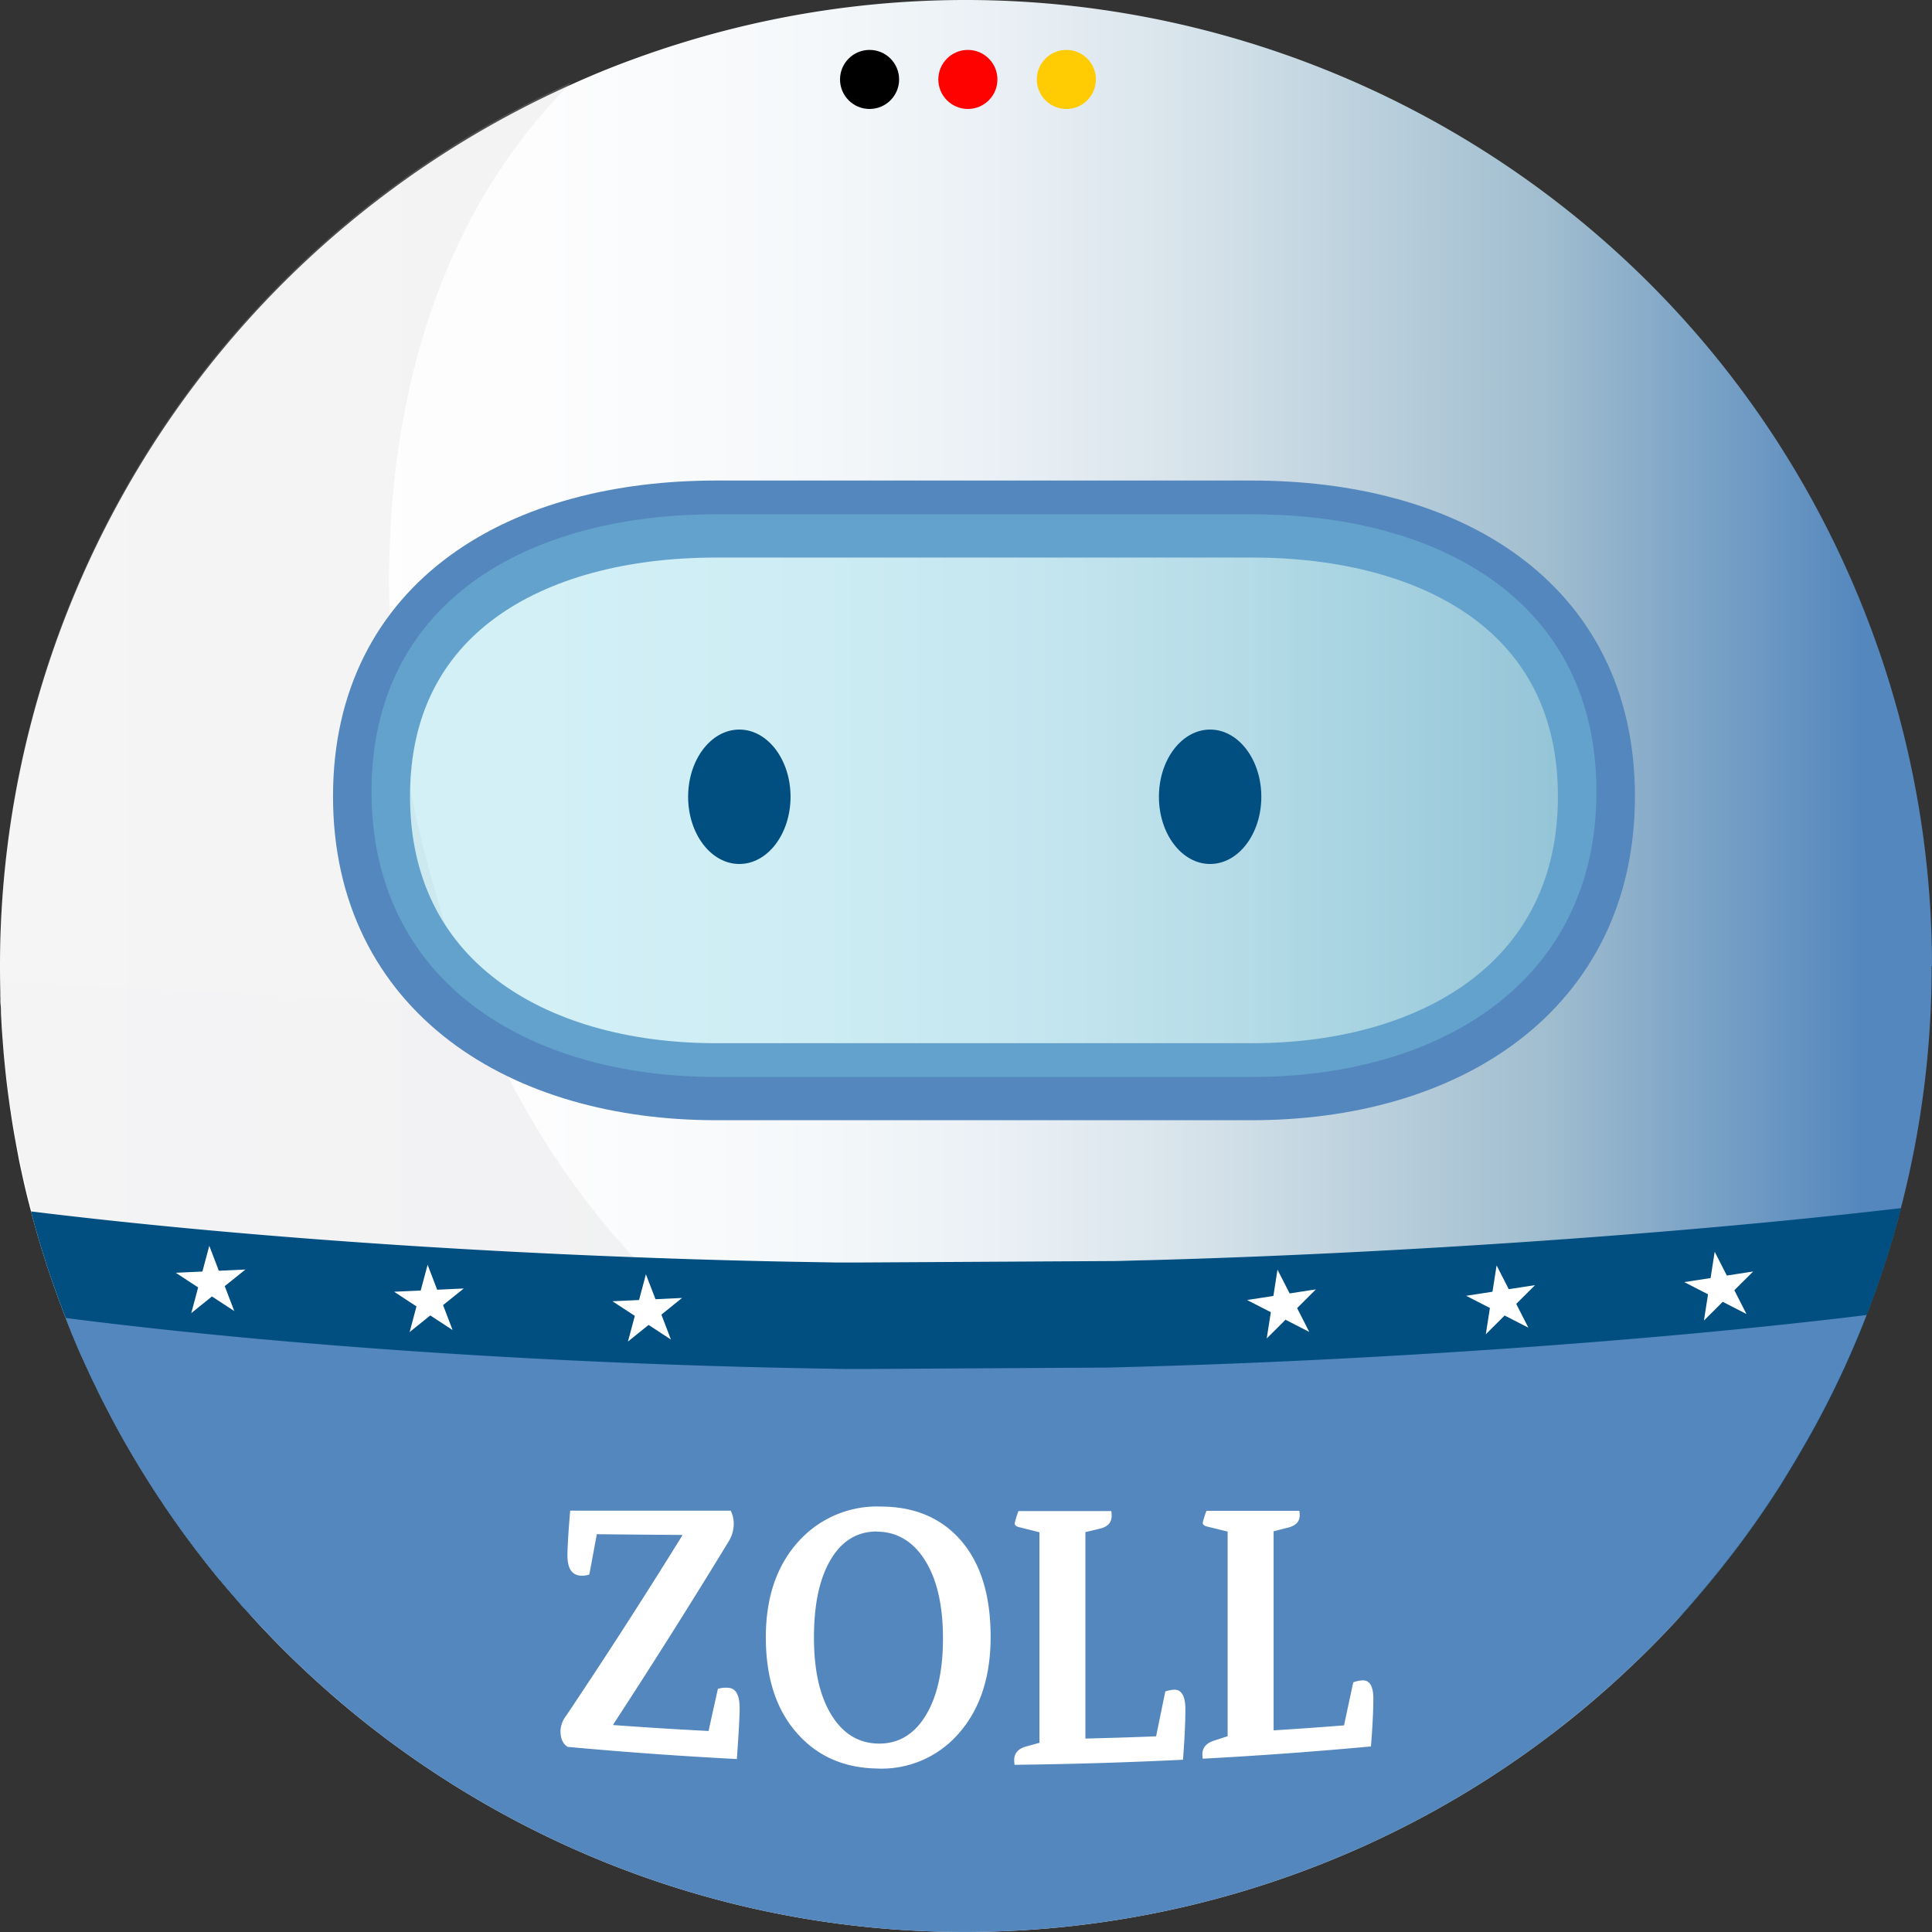 <svg xmlns="http://www.w3.org/2000/svg" viewBox="0 0 137 137">
    <rect x="0" y="0" width="137" height="137" fill="#333333" stroke="none"/>
    <defs>
        <linearGradient id="lina-favicon-a" x1="-.013%" x2="100%" y1="50%" y2="50%">
            <stop offset="0%" stop-color="#FFF" />
            <stop offset="28%" stop-color="#FDFDFE" />
            <stop offset="42%" stop-color="#F5F8FA" />
            <stop offset="53%" stop-color="#E8EFF4" />
            <stop offset="62%" stop-color="#D6E2EA" />
            <stop offset="70%" stop-color="#BDD2DE" />
            <stop offset="80%" stop-color="#A0BDCF" />
            <stop offset="96%" stop-color="#5487BD" />
        </linearGradient>
        <linearGradient id="lina-favicon-b" x1="52.666%" x2="48.73%" y1="6.216%" y2="87.237%">
            <stop offset="27%" stop-color="#C6C6C6" />
            <stop offset="67%" stop-color="#C5C5C6" />
            <stop offset="71%" stop-color="#C1C3C5" />
            <stop offset="76%" stop-color="#B5BCC0" />
            <stop offset="81%" stop-color="#A2B0B9" />
            <stop offset="86%" stop-color="#869FB0" />
            <stop offset="90%" stop-color="#5487BD" />
            <stop offset="94%" stop-color="#5487BD" />
            <stop offset="100%" stop-color="#055282" />
            <stop offset="100%" stop-color="#5487BD" />
        </linearGradient>
        <linearGradient id="lina-favicon-c" x1="50.052%" x2="48.674%" y1="45.084%" y2="54.887%">
            <stop offset="27%" stop-color="#C6C6C6" />
            <stop offset="67%" stop-color="#C5C5C6" />
            <stop offset="71%" stop-color="#C1C3C5" />
            <stop offset="76%" stop-color="#B5BCC0" />
            <stop offset="81%" stop-color="#A2B0B9" />
            <stop offset="86%" stop-color="#869FB0" />
            <stop offset="90%" stop-color="#5487BD" />
            <stop offset="94%" stop-color="#5487BD" />
            <stop offset="100%" stop-color="#055282" />
            <stop offset="100%" stop-color="#5487BD" />
        </linearGradient>
    </defs>
    <g fill="none" fill-rule="evenodd">
        <path fill="url(#lina-favicon-a)" fill-rule="nonzero"
            d="M137 68.512h-.025a67.858 67.858 0 0 1-2.185 17.166c-.05.203-.103.409-.16.624-.1.381-.206.756-.312 1.133-.3 1.04-.622 2.066-.968 3.078l-.128.374a66.759 66.759 0 0 1-4.88 10.905 93.623 93.623 0 0 1-2.091 3.524l-.081.127c-.097.15-.194.313-.294.447-.1.134-.178.278-.268.415a67.727 67.727 0 0 1-4.421 5.952 72.806 72.806 0 0 1-1.873 2.184l-.02.022a63.608 63.608 0 0 1-3.34 3.433c-22.622 21.763-58.042 25.752-85.291 7.712a67.98 67.98 0 0 1-8.467-6.62 66.133 66.133 0 0 1-4.505-4.541c-.213-.224-.416-.452-.625-.68-.312-.374-.655-.755-.977-1.136l-.019-.022c-.206-.246-.409-.49-.624-.74-.215-.249-.403-.496-.603-.742-.356-.45-.706-.903-1.052-1.36l-.456-.61a77.751 77.751 0 0 1-1.56-2.2c-.163-.24-.313-.477-.481-.72a71.676 71.676 0 0 1-2.742-4.504 79.752 79.752 0 0 1-1.607-3.075c-.122-.268-.253-.53-.381-.792-.178-.369-.35-.75-.522-1.124-.05-.106-.096-.218-.143-.312l-.075-.162a51.48 51.48 0 0 1-1.165-2.81 62.65 62.65 0 0 1-.88-2.384c-.044-.125-.09-.252-.134-.38a.652.652 0 0 1-.025-.072c-.15-.44-.313-.88-.438-1.327-.109-.33-.212-.664-.312-1.002a58.676 58.676 0 0 1-.65-2.306c0-.028-.015-.056-.02-.084a56.392 56.392 0 0 1-.385-1.51c-.165-.694-.312-1.393-.462-2.089-.215-1.158-.434-2.284-.593-3.427a22.071 22.071 0 0 1-.119-.824 56.605 56.605 0 0 1-.312-2.646l-.075-.78a.206.206 0 0 1 0-.044c-.019-.231-.04-.456-.056-.684 0-.1-.016-.2-.022-.296-.019-.24-.034-.478-.05-.718-.022-.34-.037-.68-.056-1.024 0-.206 0-.412-.028-.624-.028-.212 0-.396-.019-.593v-.365A68.493 68.493 0 0 1 35.327 8.586a68.025 68.025 0 0 1 5.17-2.584 60.584 60.584 0 0 1 4.234-1.739c35.494-13.108 74.901 5.025 88.017 40.505A68.502 68.502 0 0 1 137 68.512Z" />
        <path fill="url(#lina-favicon-b)" fill-rule="nonzero"
            d="M126.191 105.25c-.18.287-.371.574-.562.861a68.777 68.777 0 0 1-9.697 11.645c-22.6 21.72-57.998 25.71-85.238 7.709a68.776 68.776 0 0 1-8.489-6.626c-.374-.353-.746-.7-1.114-1.052a72.37 72.37 0 0 1-4.012-4.182c-.378-.43-.753-.87-1.124-1.31-.372-.441-.73-.884-1.087-1.334a74.85 74.85 0 0 1-1.052-1.357l-.518-.696a73.24 73.24 0 0 1-1.496-2.113l-.48-.721a75.878 75.878 0 0 1-2.688-4.413l-.053-.094a76.627 76.627 0 0 1-1.561-2.98l-.428-.9c-.178-.37-.35-.748-.522-1.12a69.448 69.448 0 0 1-2.422-6.12c-.15-.44-.313-.883-.437-1.326a63.671 63.671 0 0 1-1.355-4.9 118.06 118.06 0 0 1-.46-2.085 74.406 74.406 0 0 1-.624-3.415c-.043-.274-.08-.549-.118-.824a54.216 54.216 0 0 1-.313-2.65c-.025-.258-.05-.52-.071-.78a.178.178 0 0 1 0-.043 48.345 48.345 0 0 1-.06-.684c0-.097 0-.196-.022-.296a27.446 27.446 0 0 1-.046-.715c-.025-.34-.041-.68-.06-1.024l-.028-.69c0-.312-.022-.592-.028-.886a68.516 68.516 0 0 1 35.33-61.702 69.91 69.91 0 0 1 5.182-2.588C27.63 18.586 25.187 39.384 29.642 58.535c4.902 21.154 15.885 35.077 32.001 42.907a68.821 68.821 0 0 0 10.6 4.058l1.005.293c.727.206 1.458.403 2.2.58a98.091 98.091 0 0 0 16.975 2.61c2.973.218 6.029.312 9.167.312h.196a74.994 74.994 0 0 0 15.842-1.498 60.04 60.04 0 0 0 6.038-1.633 32.329 32.329 0 0 0 2.525-.914Z"
            opacity=".19" />
        <path fill="url(#lina-favicon-c)" fill-rule="nonzero"
            d="M125.876 105.905c-.084.14-.175.275-.265.412a67.727 67.727 0 0 1-4.421 5.952 72.806 72.806 0 0 1-1.873 2.185l-.019.022a63.608 63.608 0 0 1-3.34 3.433c-22.626 21.75-58.046 25.739-85.295 7.7a67.98 67.98 0 0 1-8.467-6.62 66.133 66.133 0 0 1-4.505-4.541c-.213-.225-.416-.453-.625-.68-.312-.375-.655-.756-.977-1.137l-.019-.022c-.206-.246-.409-.49-.624-.74-.215-.249-.403-.496-.603-.742-.356-.45-.706-.903-1.052-1.36l-.456-.61a77.751 77.751 0 0 1-1.56-2.2c-.163-.24-.313-.477-.481-.72a71.676 71.676 0 0 1-2.742-4.504 79.752 79.752 0 0 1-1.607-3.075c-.122-.268-.253-.53-.381-.792-.178-.369-.35-.75-.522-1.124-.05-.106-.096-.218-.143-.312l-.075-.162a51.48 51.48 0 0 1-1.165-2.81c14.924 1.923 32.657 3.069 48.48 3.478a58.103 58.103 0 0 0 8.498 5.04 68.35 68.35 0 0 0 10.596 4.057l1.005.294c.728.203 1.458.402 2.201.58a98.138 98.138 0 0 0 16.975 2.61c2.972.218 6.032.312 9.166.327h.197a74.791 74.791 0 0 0 15.841-1.501 59.207 59.207 0 0 0 6.057-1.604c.73-.269 1.467-.54 2.201-.834Z"
            opacity=".19" />
        <path stroke="#5487BD" stroke-width="5.461"
            d="M88.764 76.705H50.788c-13.444 0-24.443-6.797-24.443-20.237 0-13.439 10.999-19.662 24.443-19.662h37.976c13.444 0 24.44 6.223 24.44 19.662.006 13.415-10.993 20.237-24.44 20.237Z" />
        <path fill="#81D7EA" fill-rule="nonzero"
            d="M88.764 76.368H50.788c-13.444 0-24.443-6.798-24.443-20.237 0-13.42 10.999-19.662 24.443-19.662h37.976c13.444 0 24.44 6.242 24.44 19.662.006 13.415-10.993 20.237-24.44 20.237Z"
            opacity=".34" />
        <ellipse cx="52.427" cy="56.5" fill="#004F80" fill-rule="nonzero" rx="3.631" ry="4.766" />
        <ellipse cx="85.811" cy="56.5" fill="#004F80" fill-rule="nonzero" rx="3.631" ry="4.766" />
        <ellipse cx="61.662" cy="5.633" fill="#000" fill-rule="nonzero" rx="2.095" ry="2.094" />
        <ellipse cx="68.633" cy="5.633" fill="#FE0200" fill-rule="nonzero" rx="2.095" ry="2.094" />
        <ellipse cx="75.617" cy="5.633" fill="#FFCB02" fill-rule="nonzero" rx="2.095" ry="2.094" />
        <path fill="#004F80" fill-rule="nonzero"
            d="M134.802 85.669c-.05.203-.103.409-.16.624-.1.38-.205.755-.311 1.133-.3 1.04-.623 2.066-.968 3.077l-.128.375a66.759 66.759 0 0 1-4.88 10.905 93.62 93.62 0 0 1-2.092 3.523l-.08.128c-.098.15-.194.312-.294.446-.1.135-.178.278-.269.416a67.727 67.727 0 0 1-4.42 5.951 72.806 72.806 0 0 1-1.874 2.185l-.019.022-.128.122c-27.837 26.74-71.67 27.248-100.12 1.16-.404-.37-.8-.745-1.197-1.12-.056-.056-.115-.11-.171-.168-.213-.225-.416-.453-.625-.68-.312-.375-.655-.756-.977-1.137l-.019-.022c-.206-.246-.409-.49-.624-.74-.215-.249-.403-.496-.603-.742-.356-.45-.706-.903-1.052-1.36l-.456-.61a77.751 77.751 0 0 1-1.56-2.2c-.163-.24-.313-.477-.481-.72a71.676 71.676 0 0 1-2.742-4.504 79.752 79.752 0 0 1-1.607-3.075c-.122-.268-.253-.53-.381-.792-.178-.369-.35-.75-.522-1.124-.05-.106-.096-.218-.143-.312l-.075-.162a51.48 51.48 0 0 1-1.165-2.81 62.65 62.65 0 0 1-.88-2.384c-.044-.125-.09-.252-.134-.38a.652.652 0 0 1-.025-.072c-.15-.44-.313-.88-.438-1.327-.109-.33-.212-.664-.312-1.002a58.676 58.676 0 0 1-.65-2.306c0-.028-.015-.056-.02-.084 13.112 1.61 28.098 2.678 42.206 3.224 4.705.184 9.316.312 13.737.377l1.233.022h1.358l18.492-.106 1.296-.037 1.149-.028c16.188-.444 36.703-1.76 53.131-3.686Z" />
        <path fill="#5487BD" fill-rule="nonzero"
            d="M132.358 93.25a66.289 66.289 0 0 1-1.874 4.37 64.264 64.264 0 0 1-2.085 4.056 93.622 93.622 0 0 1-2.142 3.617l-.081.129c-.097.15-.194.312-.294.446-.084.14-.174.275-.265.412a67.728 67.728 0 0 1-4.42 5.952 72.807 72.807 0 0 1-1.874 2.184l-.019.022a63.608 63.608 0 0 1-3.34 3.433c-22.632 21.788-58.052 25.777-85.301 7.737a67.98 67.98 0 0 1-8.467-6.62 66.133 66.133 0 0 1-4.505-4.541c-.213-.224-.416-.452-.625-.68-.312-.374-.655-.755-.977-1.136l-.019-.022c-.206-.246-.409-.49-.624-.74-.215-.249-.403-.496-.603-.742-.356-.45-.706-.903-1.052-1.36l-.456-.61a77.751 77.751 0 0 1-1.56-2.2c-.163-.24-.313-.477-.481-.72a71.676 71.676 0 0 1-2.742-4.504 79.752 79.752 0 0 1-1.607-3.075c-.122-.268-.253-.53-.381-.792-.178-.369-.35-.75-.522-1.124-.05-.106-.096-.218-.143-.312l-.075-.162a51.48 51.48 0 0 1-1.165-2.81c14.924 1.923 32.657 3.069 48.48 3.478 1.916.05 3.802.089 5.657.118l1.152.022h1.277l17.318-.1 1.211-.034 1.077-.028c15.75-.431 35.873-1.742 51.527-3.664Z" />
        <path fill="#FFF" fill-rule="nonzero"
            d="M43.491 122.275v.05c2.698.194 4.059.278 6.753.421.263-1.192.397-1.791.662-2.986.237-.074.487-.1.734-.075.539.023.809.51.809 1.46 0 .548-.066 1.744-.197 3.59a304.388 304.388 0 0 1-11.998-.862c-.34-.209-.51-.59-.51-1.136.02-.395.163-.774.41-1.083a417.19 417.19 0 0 0 8.22-12.759v-.05c-2.422-.018-3.634-.028-6.053-.053-.216 1.146-.313 1.72-.534 2.86-.18.059-.37.087-.56.083-.661-.018-.989-.496-.989-1.435 0-.565.063-1.623.194-3.177h11.383a2.1 2.1 0 0 1 .215.892c.005.459-.122.91-.365 1.299a498.955 498.955 0 0 1-8.174 12.961Zm18.932-15.445c2.388 0 4.277.783 5.667 2.35 1.436 1.62 2.155 3.917 2.157 6.89 0 2.944-.808 5.272-2.376 6.976a7.226 7.226 0 0 1-5.722 2.36c-2.326-.047-4.19-.884-5.595-2.463-1.499-1.667-2.248-3.947-2.248-6.841 0-2.89.806-5.166 2.38-6.866a7.494 7.494 0 0 1 5.737-2.407Zm-.243 1.769c-1.39 0-2.479.661-3.269 1.985-.79 1.323-1.19 3.155-1.192 5.499-.004 2.344.405 4.157 1.22 5.496.815 1.34 1.927 2.035 3.332 2.06 1.404.025 2.522-.624 3.346-1.95.825-1.327 1.25-3.165 1.25-5.512 0-2.347-.429-4.201-1.284-5.55-.855-1.348-2.01-2.016-3.416-2.016l.013-.012Zm14.786.047v14.637c2.004-.05 3.01-.08 5.014-.159.262-1.273.39-1.91.653-3.18.2-.073.41-.115.624-.125.53-.019.8.45.8 1.404 0 .901-.057 2.088-.17 3.561-3.977.196-7.959.316-11.944.36a2.496 2.496 0 0 1-.025-.335c0-.477.274-.799.824-.958l.968-.268v-14.928l-1.418-.356c-.228-.05-.34-.146-.34-.284.072-.292.161-.58.268-.861h6.588c.014.112.02.224.022.337 0 .465-.272.768-.821.905l-1.043.25Zm13.347-.063V122.7a261.36 261.36 0 0 0 4.995-.353c.26-1.224.39-1.835.653-3.052.2-.074.41-.12.624-.138.533-.035.8.399.8 1.302 0 .858-.057 1.982-.17 3.383-3.97.366-7.947.656-11.929.87a2.97 2.97 0 0 1-.025-.311c0-.469.275-.79.825-.971l.967-.312v-14.513l-1.43-.35c-.224-.05-.337-.143-.337-.277.07-.287.158-.568.266-.843h6.587c.014.104.022.208.025.312 0 .446-.275.74-.824.877l-1.027.26Zm-75.282-16.65 1.583 1.036-.678-1.767 1.467-1.179-1.885.087-.678-1.77-.487 1.826-1.889.087 1.586 1.04-.487 1.822zm15.479 1.345 1.586 1.039-.678-1.77 1.468-1.179-1.886.087-.677-1.77-.491 1.826-1.885.088 1.586 1.039-.487 1.823zm15.482.674 1.583 1.036-.674-1.766 1.464-1.183-1.883.09-.68-1.769-.487 1.825-1.886.088 1.586 1.036-.487 1.823zm45.164-.368 1.686.864-.862-1.688 1.333-1.33-1.864.287-.861-1.685-.291 1.866-1.867.287 1.686.865-.293 1.863zm15.538-.3 1.683.861-.859-1.685 1.334-1.33-1.864.288-.862-1.686-.293 1.867-1.867.287 1.685.864-.29 1.864zm15.467-.971 1.683.865-.859-1.685 1.333-1.33-1.867.287-.861-1.688-.291 1.866-1.867.287 1.686.865-.29 1.863z" />
        <path fill="#004F80" fill-rule="nonzero" d="M59.979 94.436v.053a.131.131 0 0 1-.016-.053v-.057l.016.057Z" />
    </g>
</svg>

